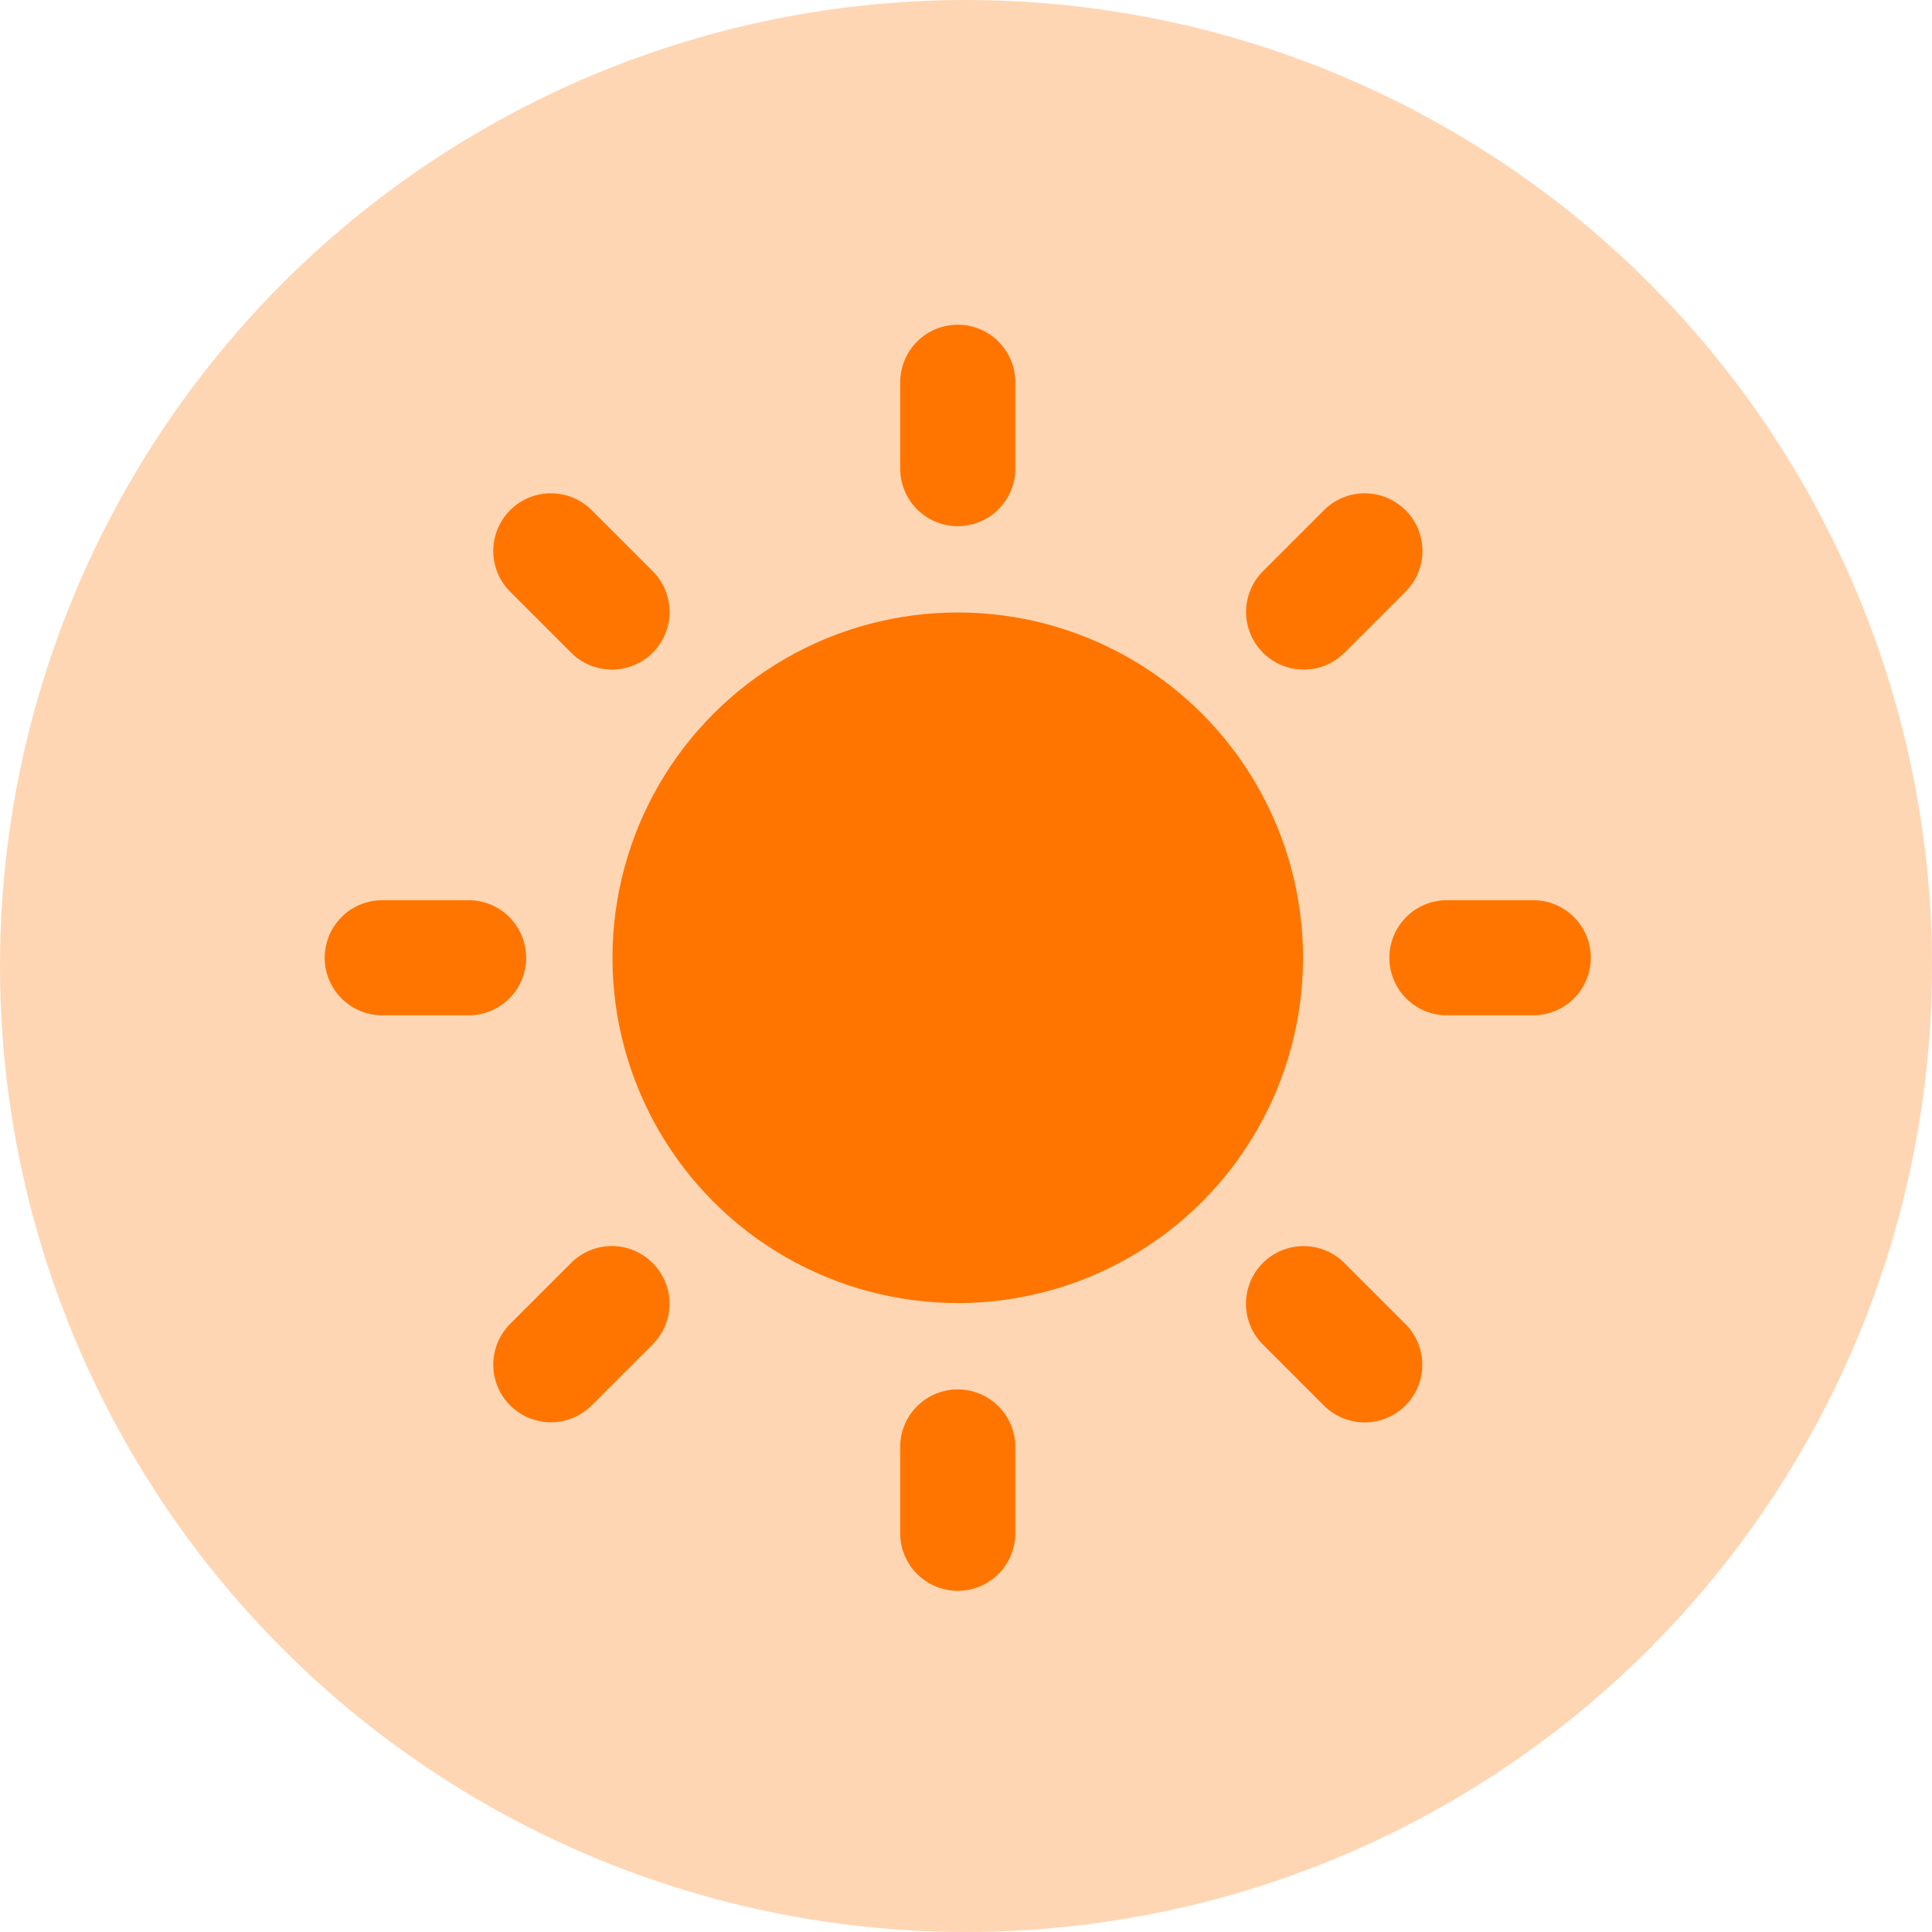 <svg id="_19" data-name="19" xmlns="http://www.w3.org/2000/svg" width="64" height="64" viewBox="0 0 64 64">
  <circle id="Oval-1" cx="32" cy="32" r="32" fill="#ff7500" opacity="0.3"/>
  <circle id="Oval-15" cx="11.438" cy="11.438" r="11.438" transform="translate(20.289 20.289)" fill="#ff7500"/>
  <path id="合并形状" d="M31.728,46.026a1.906,1.906,0,0,1,1.906,1.906v2.86a1.906,1.906,0,1,1-3.813,0v-2.86A1.906,1.906,0,0,1,31.728,46.026Zm12.806-4.188,2.022,2.022a1.906,1.906,0,0,1-2.7,2.7l-2.022-2.022a1.906,1.906,0,0,1,2.7-2.7Zm-22.916,0a1.906,1.906,0,0,1,0,2.7L19.6,46.556a1.906,1.906,0,0,1-2.7-2.7l2.022-2.022A1.906,1.906,0,0,1,21.618,41.838ZM15.523,29.821a1.906,1.906,0,1,1,0,3.813h-2.86a1.906,1.906,0,1,1,0-3.813Zm35.268,0a1.906,1.906,0,1,1,0,3.813h-2.86a1.906,1.906,0,1,1,0-3.813ZM19.6,16.9l2.022,2.022a1.906,1.906,0,0,1-2.7,2.7L16.9,19.6a1.906,1.906,0,0,1,2.7-2.7Zm26.96,0a1.906,1.906,0,0,1,0,2.7l-2.022,2.022a1.906,1.906,0,0,1-2.7-2.7L43.86,16.9A1.906,1.906,0,0,1,46.556,16.9ZM31.728,10.757a1.906,1.906,0,0,1,1.906,1.906v2.86a1.906,1.906,0,1,1-3.813,0v-2.86A1.906,1.906,0,0,1,31.728,10.757Z" fill="#ff7500"/>
</svg>
